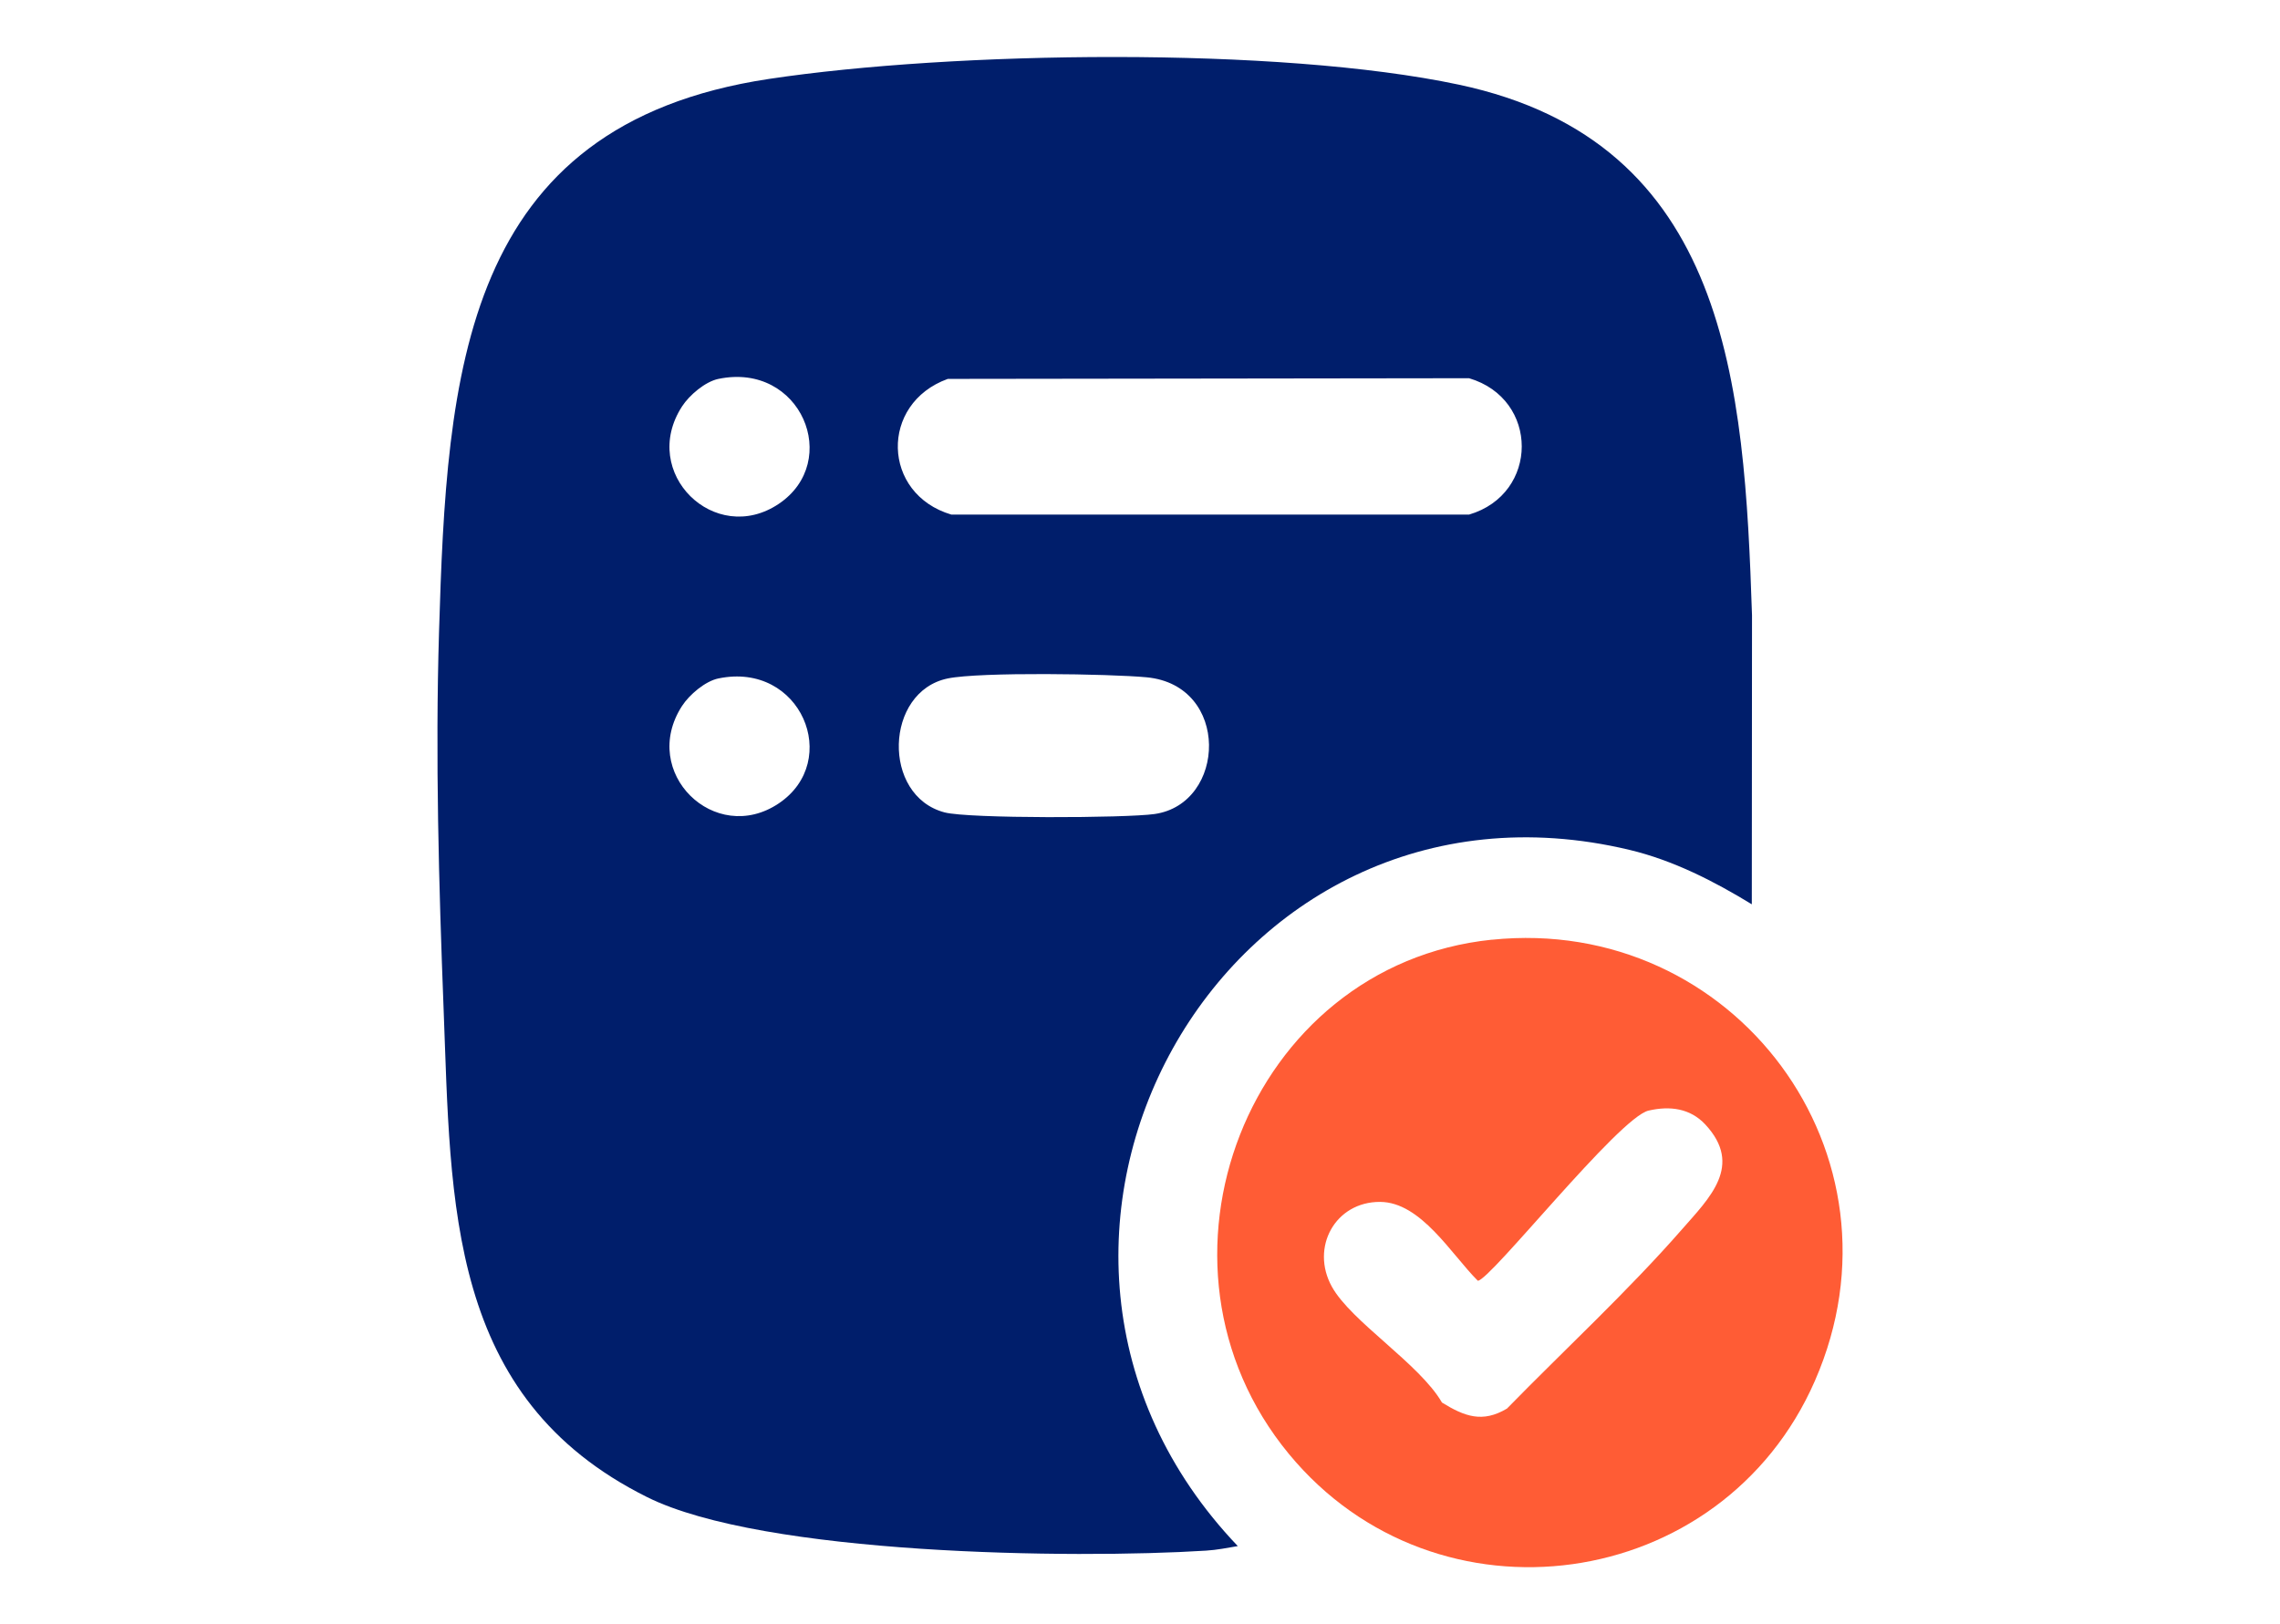 <svg width="80" height="57" viewBox="0 0 80 57" fill="none" xmlns="http://www.w3.org/2000/svg">
<path d="M61.465 31.734C60.134 30.92 58.703 30.19 57.175 29.825C42.844 26.406 33.356 43.689 43.431 54.258C43.059 54.321 42.704 54.393 42.321 54.417C37.642 54.713 26.783 54.568 22.708 52.54C15.684 49.046 15.829 42.244 15.565 35.407C15.397 31.043 15.272 26.578 15.404 22.192C15.678 13.115 16.187 4.395 26.981 2.77C33.442 1.797 44.836 1.623 51.188 2.971C60.656 4.982 61.204 13.506 61.474 21.591L61.467 31.734H61.465ZM25.207 13.297C24.744 13.393 24.188 13.866 23.931 14.263C22.422 16.595 25.085 19.188 27.325 17.682C29.547 16.188 28.103 12.696 25.209 13.297H25.207ZM33.256 13.297C30.861 14.159 30.934 17.334 33.381 18.059H51.546C54.008 17.334 54.014 14.001 51.546 13.273L33.256 13.297ZM25.207 23.809C24.744 23.905 24.188 24.378 23.931 24.775C22.422 27.107 25.085 29.7 27.325 28.194C29.547 26.7 28.103 23.209 25.209 23.809H25.207ZM33.256 23.809C31.038 24.264 30.929 27.927 33.143 28.51C33.991 28.733 39.508 28.711 40.512 28.567C43.031 28.206 43.177 24.048 40.233 23.769C38.947 23.647 34.39 23.576 33.256 23.809Z" fill="#001E6B"/>
<path d="M52.345 32.979C60.832 32.103 67.153 40.51 63.682 48.456C60.422 55.918 50.404 57.301 45.225 51.025C39.715 44.349 43.778 33.862 52.344 32.977L52.345 32.979ZM57.846 38.974C56.803 39.214 52.282 44.943 51.853 44.946C50.923 44.018 49.858 42.186 48.425 42.179C46.85 42.171 45.97 43.776 46.732 45.154C47.407 46.377 49.813 47.863 50.595 49.22C51.393 49.711 52.016 49.944 52.876 49.432C54.885 47.376 57.124 45.307 59.011 43.149C59.982 42.039 61.176 40.904 59.835 39.462C59.304 38.893 58.593 38.803 57.848 38.974H57.846Z" fill="#FF5C35"/>
</svg>
